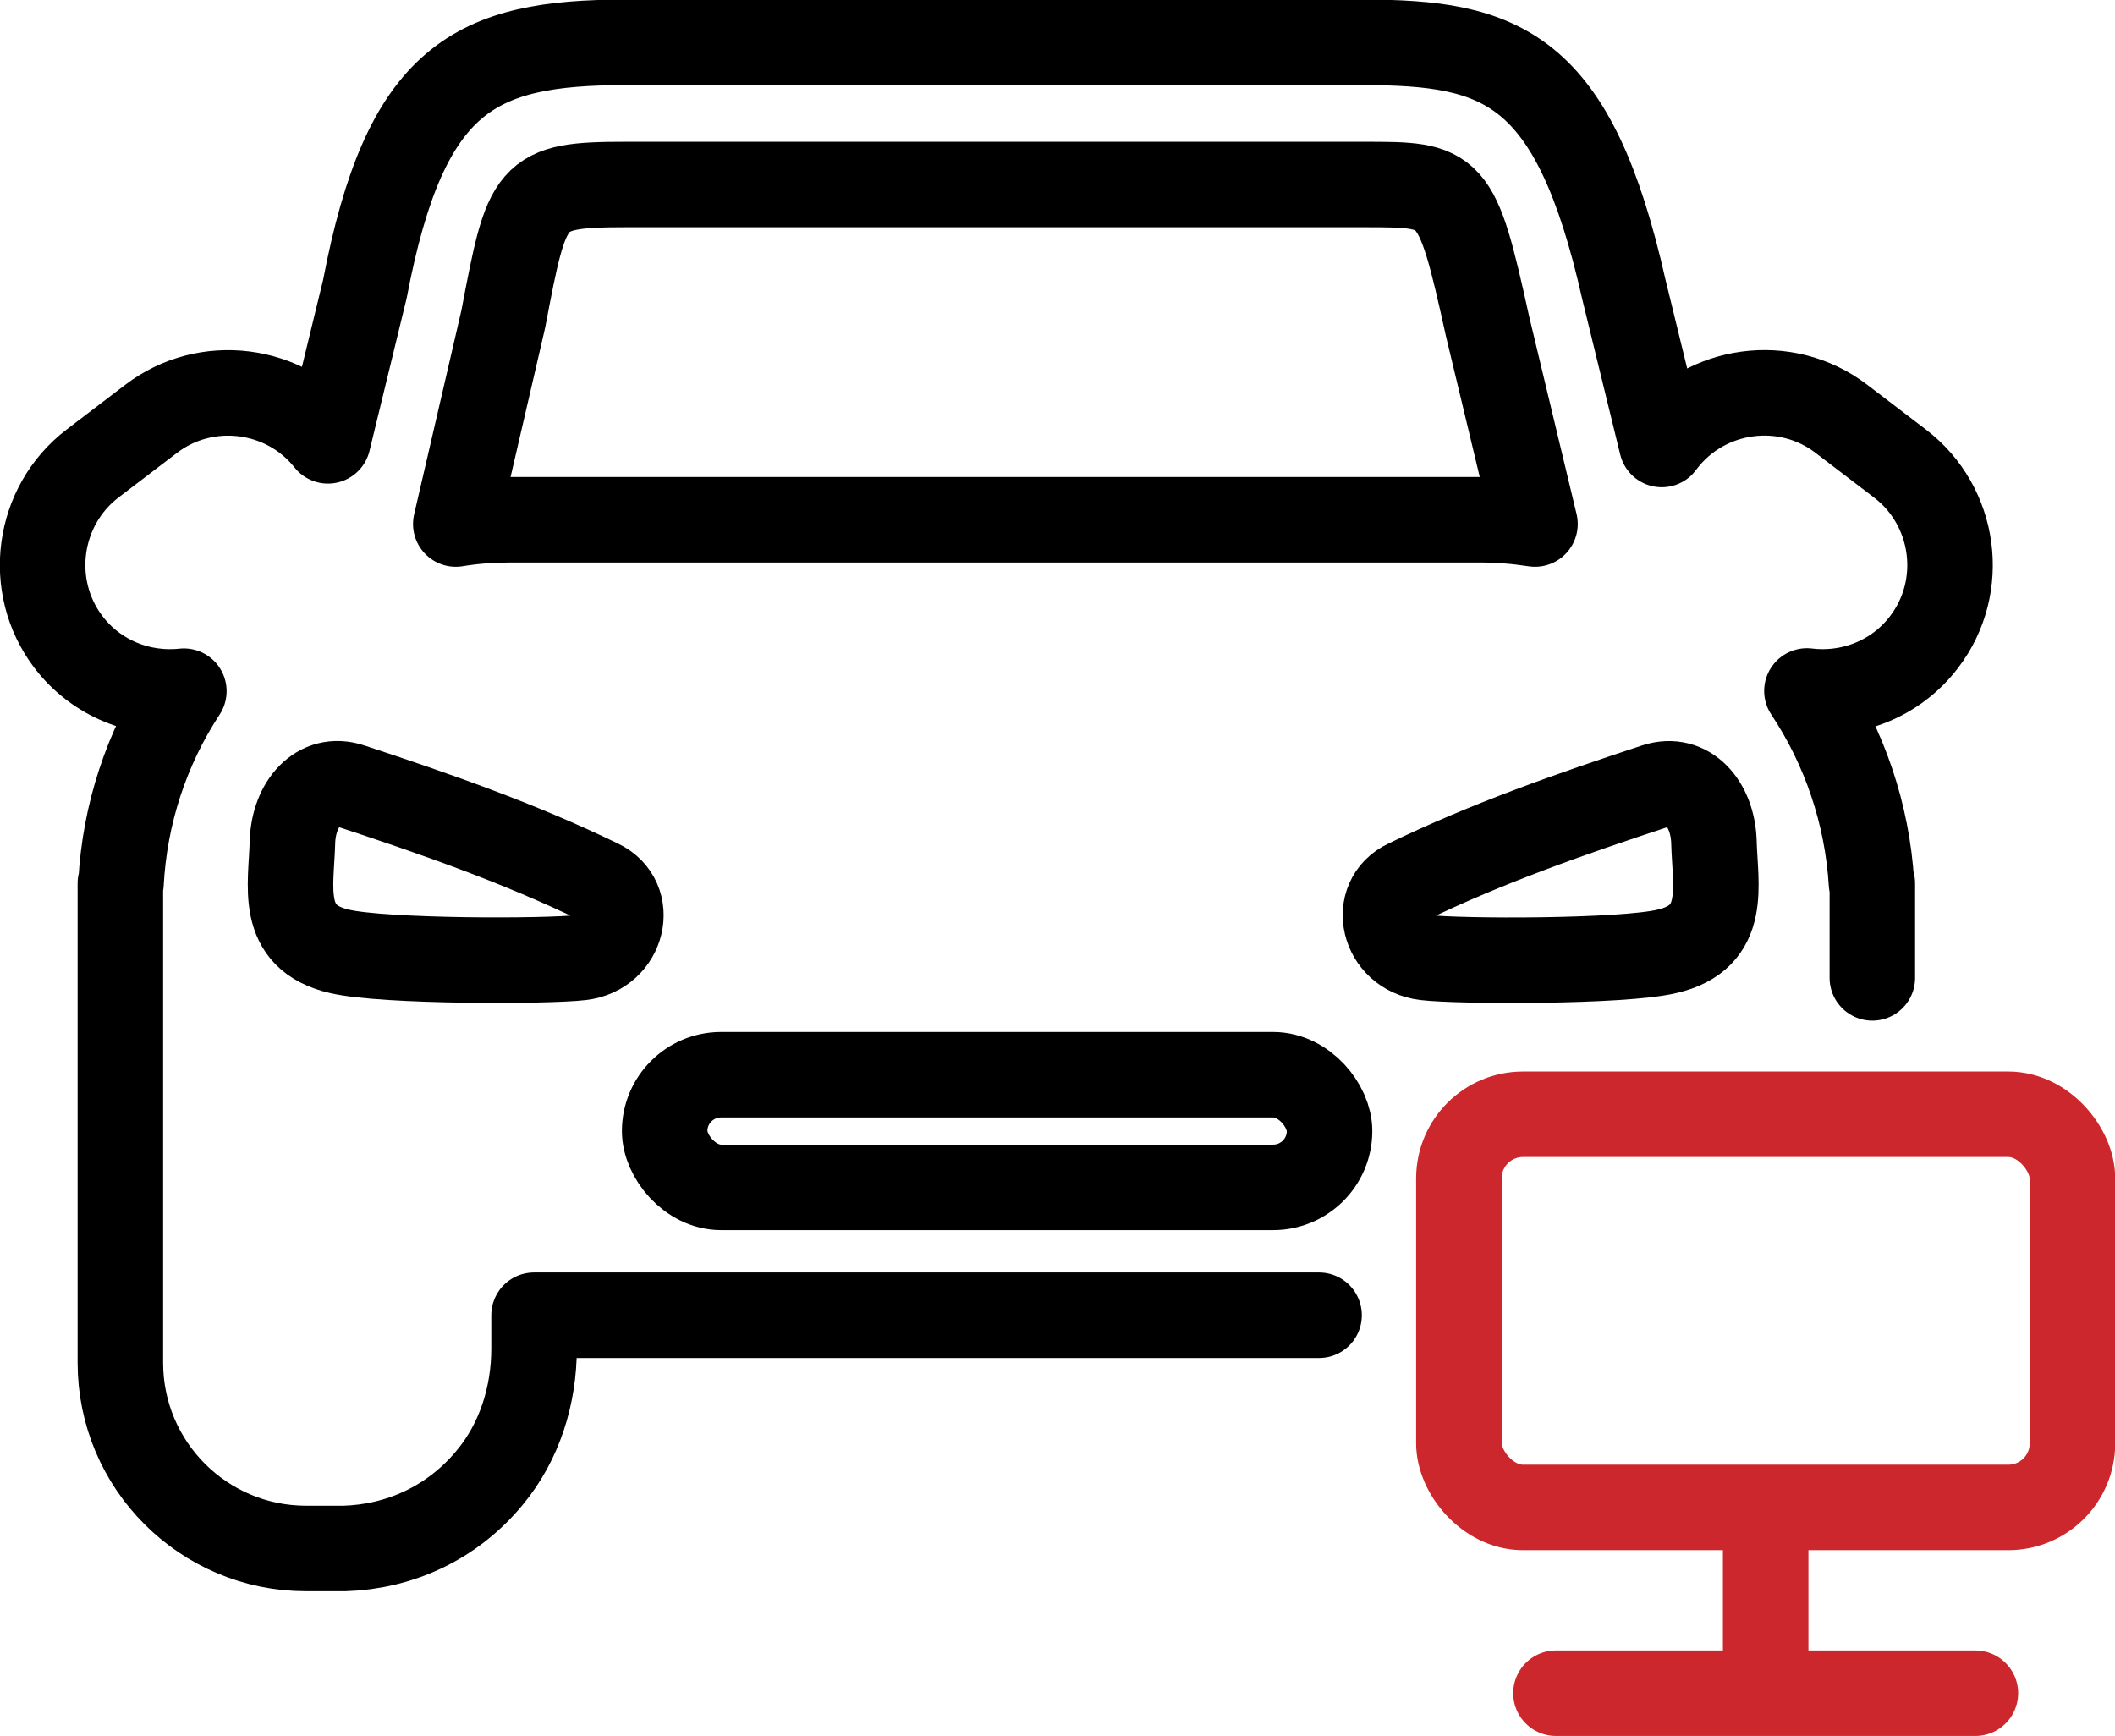 <?xml version="1.0" encoding="UTF-8"?>
<svg id="_图层_2" data-name="图层 2" xmlns="http://www.w3.org/2000/svg" viewBox="0 0 98.93 81.2">
  <defs>
    <style>
      .cls-1, .cls-2, .cls-3 {
        fill: none;
        stroke-width: 4px;
      }

      .cls-1, .cls-3 {
        stroke: #cc272c;
        stroke-miterlimit: 10;
      }

      .cls-2 {
        stroke: #000;
        stroke-linejoin: round;
      }

      .cls-2, .cls-3 {
        stroke-linecap: round;
      }
    </style>
  </defs>
  <g id="_图层_1-2" data-name="图层 1">
    <g id="_58-Automotive_Diagnostic_Computers" data-name="58-Automotive Diagnostic Computers">
      <path class="cls-2" d="M77.97,44.5c-2.09,.5-9.7,.48-11.3,.29-1.99-.24-2.56-2.73-.86-3.53,3.73-1.81,7.67-3.19,11.62-4.49,1.53-.5,2.68,.83,2.74,2.6,.05,2.06,.67,4.47-2.2,5.13h0Z"/>
      <path class="cls-2" d="M15.88,44.5c-2.87-.66-2.25-3.07-2.2-5.13,.06-1.77,1.22-3.11,2.74-2.6,3.95,1.3,7.89,2.68,11.62,4.49,1.7,.81,1.12,3.3-.86,3.53-1.6,.19-9.2,.2-11.3-.29h0Z"/>
      <path class="cls-2" d="M23.54,14.93c1.13-5.93,1.19-6.3,5.73-6.3H63.81c4.14,0,4.31,0,5.77,6.63l2.22,9.25c-.85-.13-1.7-.2-2.55-.2H23.87c-.86,0-1.71,.06-2.55,.2l2.22-9.58Z"/>
      <path class="cls-2" d="M87.58,45.74v-4.42h-.04c-.2-3.25-1.26-6.35-3.02-9,2.04,.25,4.16-.55,5.48-2.29h0c1.99-2.6,1.48-6.36-1.13-8.35l-2.74-2.09c-2.6-1.99-6.36-1.48-8.35,1.13-.02,.02-.03,.05-.05,.07l-1.77-7.24c-2.35-10.44-5.7-11.57-12.23-11.57H29.27c-7.06,0-10.31,1.62-12.2,11.53l-1.73,7.11c-2-2.52-5.7-2.99-8.27-1.03l-2.74,2.09c-2.6,1.99-3.11,5.74-1.13,8.35h0c1.31,1.72,3.39,2.52,5.4,2.3-1.74,2.65-2.77,5.75-2.94,8.99h-.03v22.42c0,4.8,3.89,8.69,8.69,8.69h1.8c2.51-.08,5-1.14,6.8-3.33,1.39-1.68,2.06-3.84,2.06-6.02v-1.56H61.7"/>
      <rect class="cls-2" x="31.09" y="50.27" width="31.1" height="5.27" rx="2.64" ry="2.64"/>
      <rect class="cls-3" x="68.24" y="52.12" width="28.7" height="18.39" rx="3" ry="3"/>
      <line class="cls-3" x1="72.78" y1="79.2" x2="92.4" y2="79.2"/>
      <line class="cls-1" x1="82.59" y1="71.16" x2="82.59" y2="78.17"/>
    </g>
  </g>
</svg>
